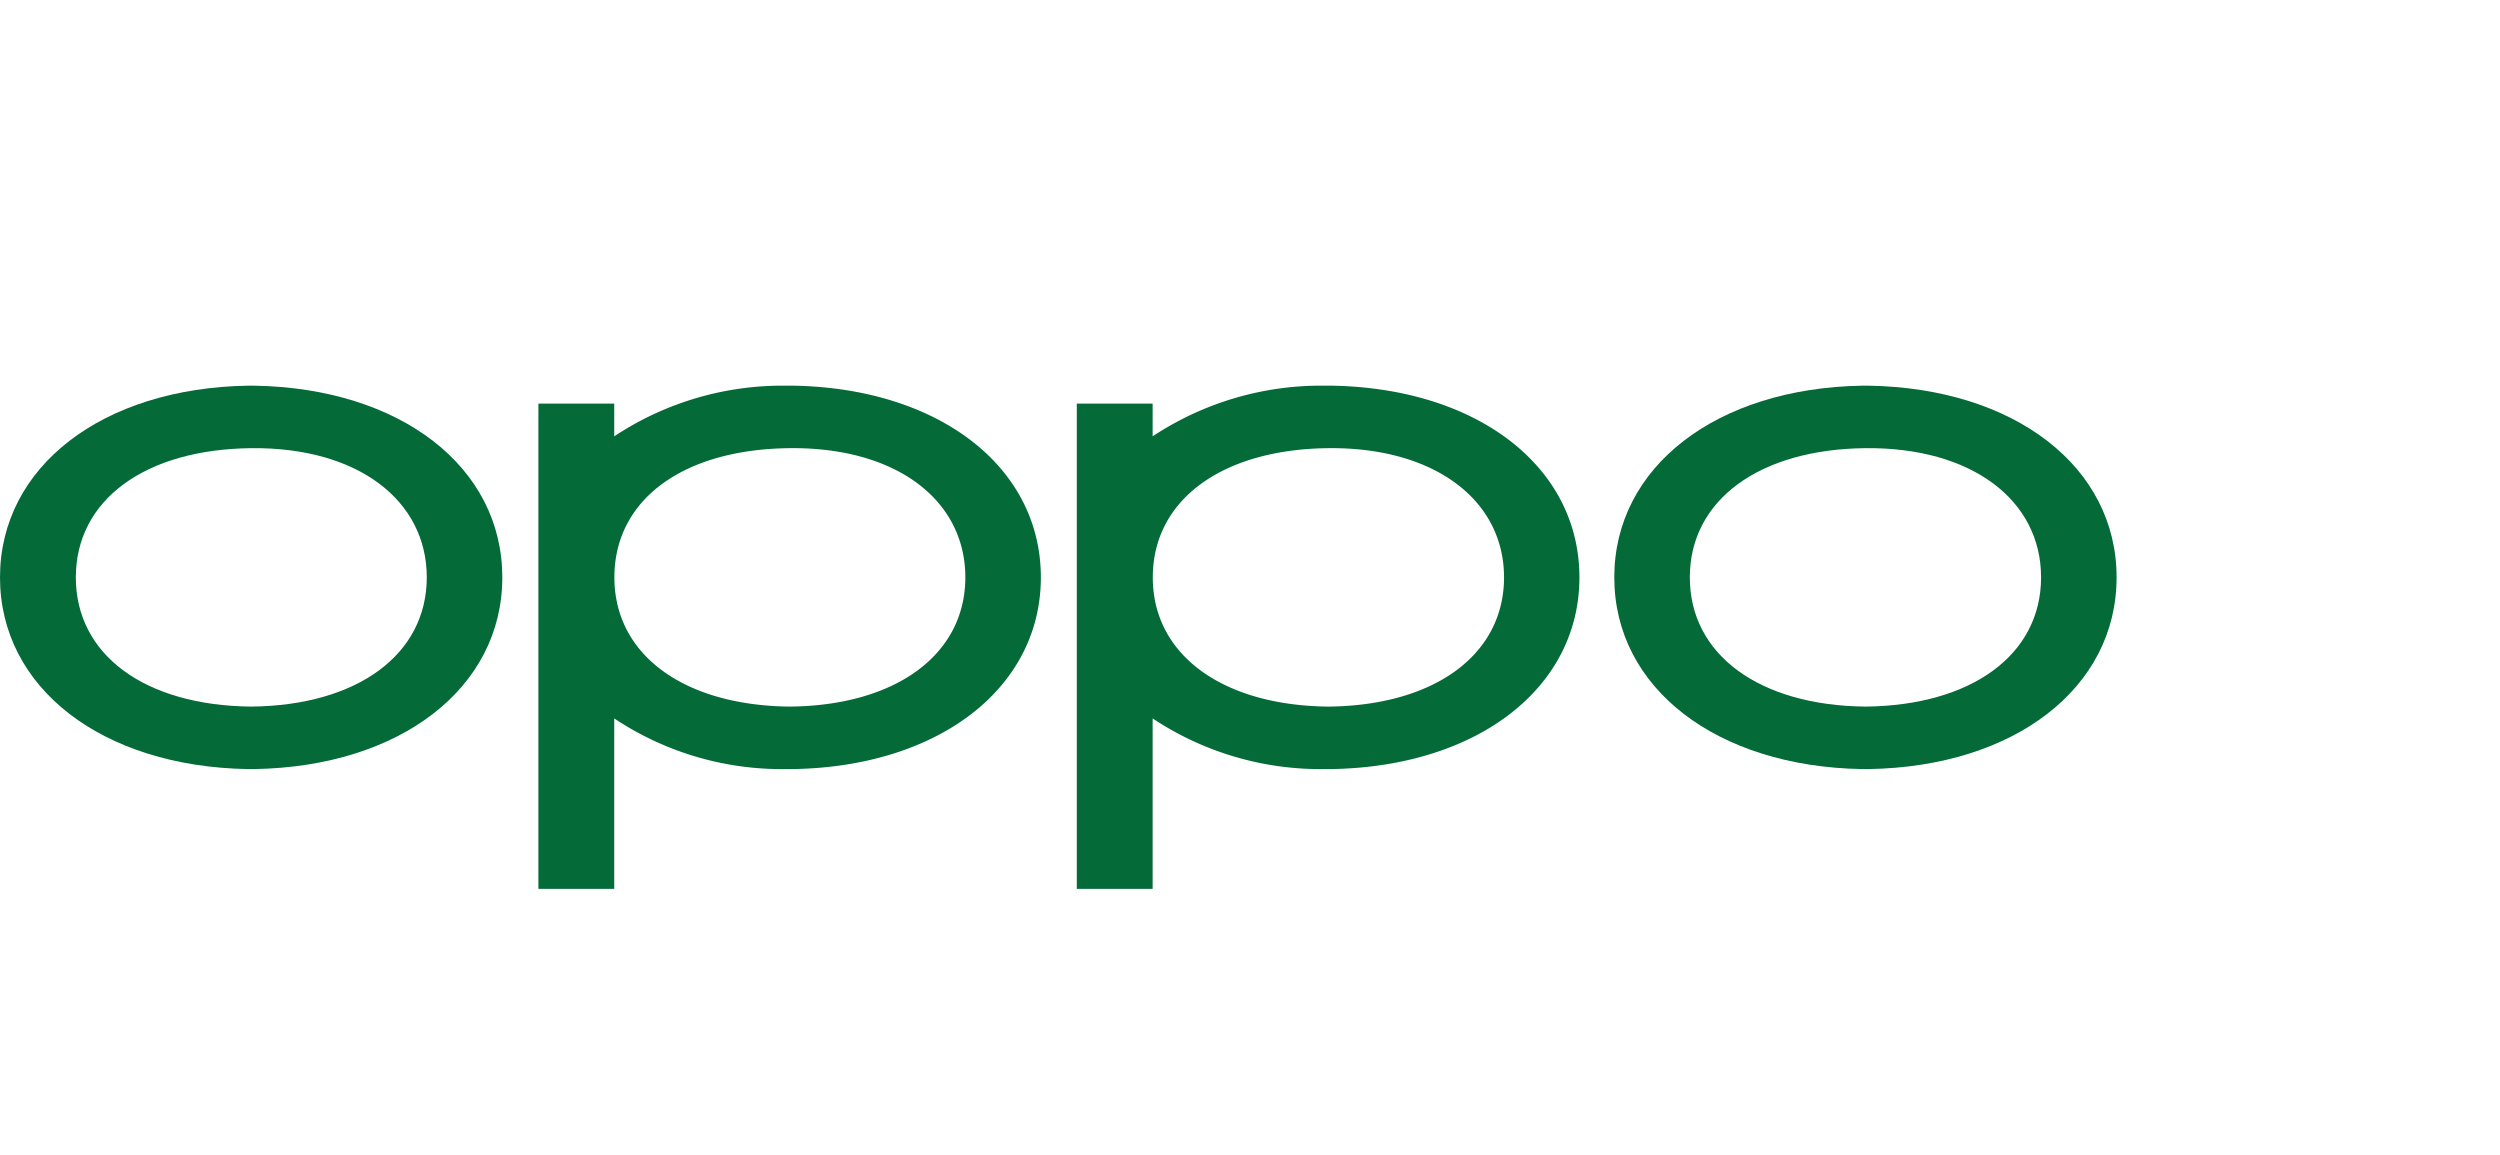 <svg xmlns="http://www.w3.org/2000/svg" viewBox="0 0 164.84 76.14"><defs><style>.cls-1{fill:#ececec;opacity:0;}.cls-2{fill:#046a38;}</style></defs><g id="レイヤー_2" data-name="レイヤー 2"><g id="レイヤー_6" data-name="レイヤー 6"><path class="cls-1" d="M123.21,0s-.14,2.12-.21,2.12S122.79,0,122.79,0c-9.63.16-16.35,5.35-16.35,12.64s6.72,12.48,16.35,12.64h.43c9.62-.16,16.34-5.36,16.34-12.64S132.84.16,123.21,0M123,21.16h0c-7-.07-11.58-3.42-11.58-8.52S116,4.19,123,4.12s11.58,3.42,11.58,8.52S130,21.09,123,21.16"/><path class="cls-1" d="M123.21,50.86h-.42c-9.63.16-16.35,5.36-16.35,12.64S113.16,76,122.79,76.14h.43c9.62-.16,16.34-5.35,16.34-12.64S132.84,51,123.21,50.86M123,72h0c-7-.07-11.58-3.42-11.58-8.52S116,55.06,123,55c7,.08,11.58,3.42,11.58,8.52S130,72,123,72"/><path class="cls-1" d="M139.56,37.86a1.38,1.38,0,0,1,0,.21v.21c.16,9.63,5.36,16.35,12.64,16.35s12.49-6.72,12.64-16.35v-.42c-.15-9.63-5.35-16.35-12.64-16.35s-12.48,6.72-12.64,16.35m21.16.21h0c-.07,7-3.41,11.58-8.52,11.58s-8.44-4.55-8.52-11.58c.08-7,3.42-11.58,8.52-11.58s8.45,4.55,8.52,11.58"/><path class="cls-2" d="M16.77,25.43h-.42C6.72,25.59,0,30.79,0,38.07S6.72,50.55,16.35,50.71h.42c9.63-.16,16.35-5.35,16.35-12.64S26.4,25.59,16.77,25.43m-.21,21.16h0C9.53,46.52,5,43.17,5,38.07s4.55-8.45,11.58-8.52S28.14,33,28.14,38.07s-4.55,8.45-11.58,8.52"/><path class="cls-2" d="M123.21,25.43h-.42c-9.63.16-16.35,5.36-16.35,12.64s6.72,12.48,16.35,12.64h.43c9.62-.16,16.34-5.35,16.34-12.64s-6.72-12.48-16.35-12.64M123,46.59h0c-7-.07-11.58-3.42-11.58-8.52S116,29.62,123,29.55s11.58,3.42,11.58,8.52S130,46.52,123,46.59"/><path class="cls-2" d="M87.8,25.43h-.42A20.12,20.12,0,0,0,76,28.77V26.61H71v32h5V47.37a20,20,0,0,0,11.37,3.34h.42c9.63-.16,16.35-5.35,16.35-12.64S97.43,25.59,87.8,25.43m-.21,21.16h0c-7-.07-11.58-3.42-11.58-8.52s4.55-8.45,11.58-8.52S99.17,33,99.17,38.07s-4.54,8.45-11.58,8.52"/><path class="cls-2" d="M52.29,25.43h-.43A20.08,20.08,0,0,0,40.5,28.77V26.61h-5v32h5V47.37a19.93,19.93,0,0,0,11.36,3.34h.43c9.62-.16,16.34-5.35,16.34-12.64S61.91,25.59,52.29,25.43m-.21,21.16h0c-7-.07-11.57-3.42-11.57-8.52S45,29.62,52.07,29.55,63.65,33,63.65,38.07s-4.54,8.45-11.57,8.52"/></g></g></svg>